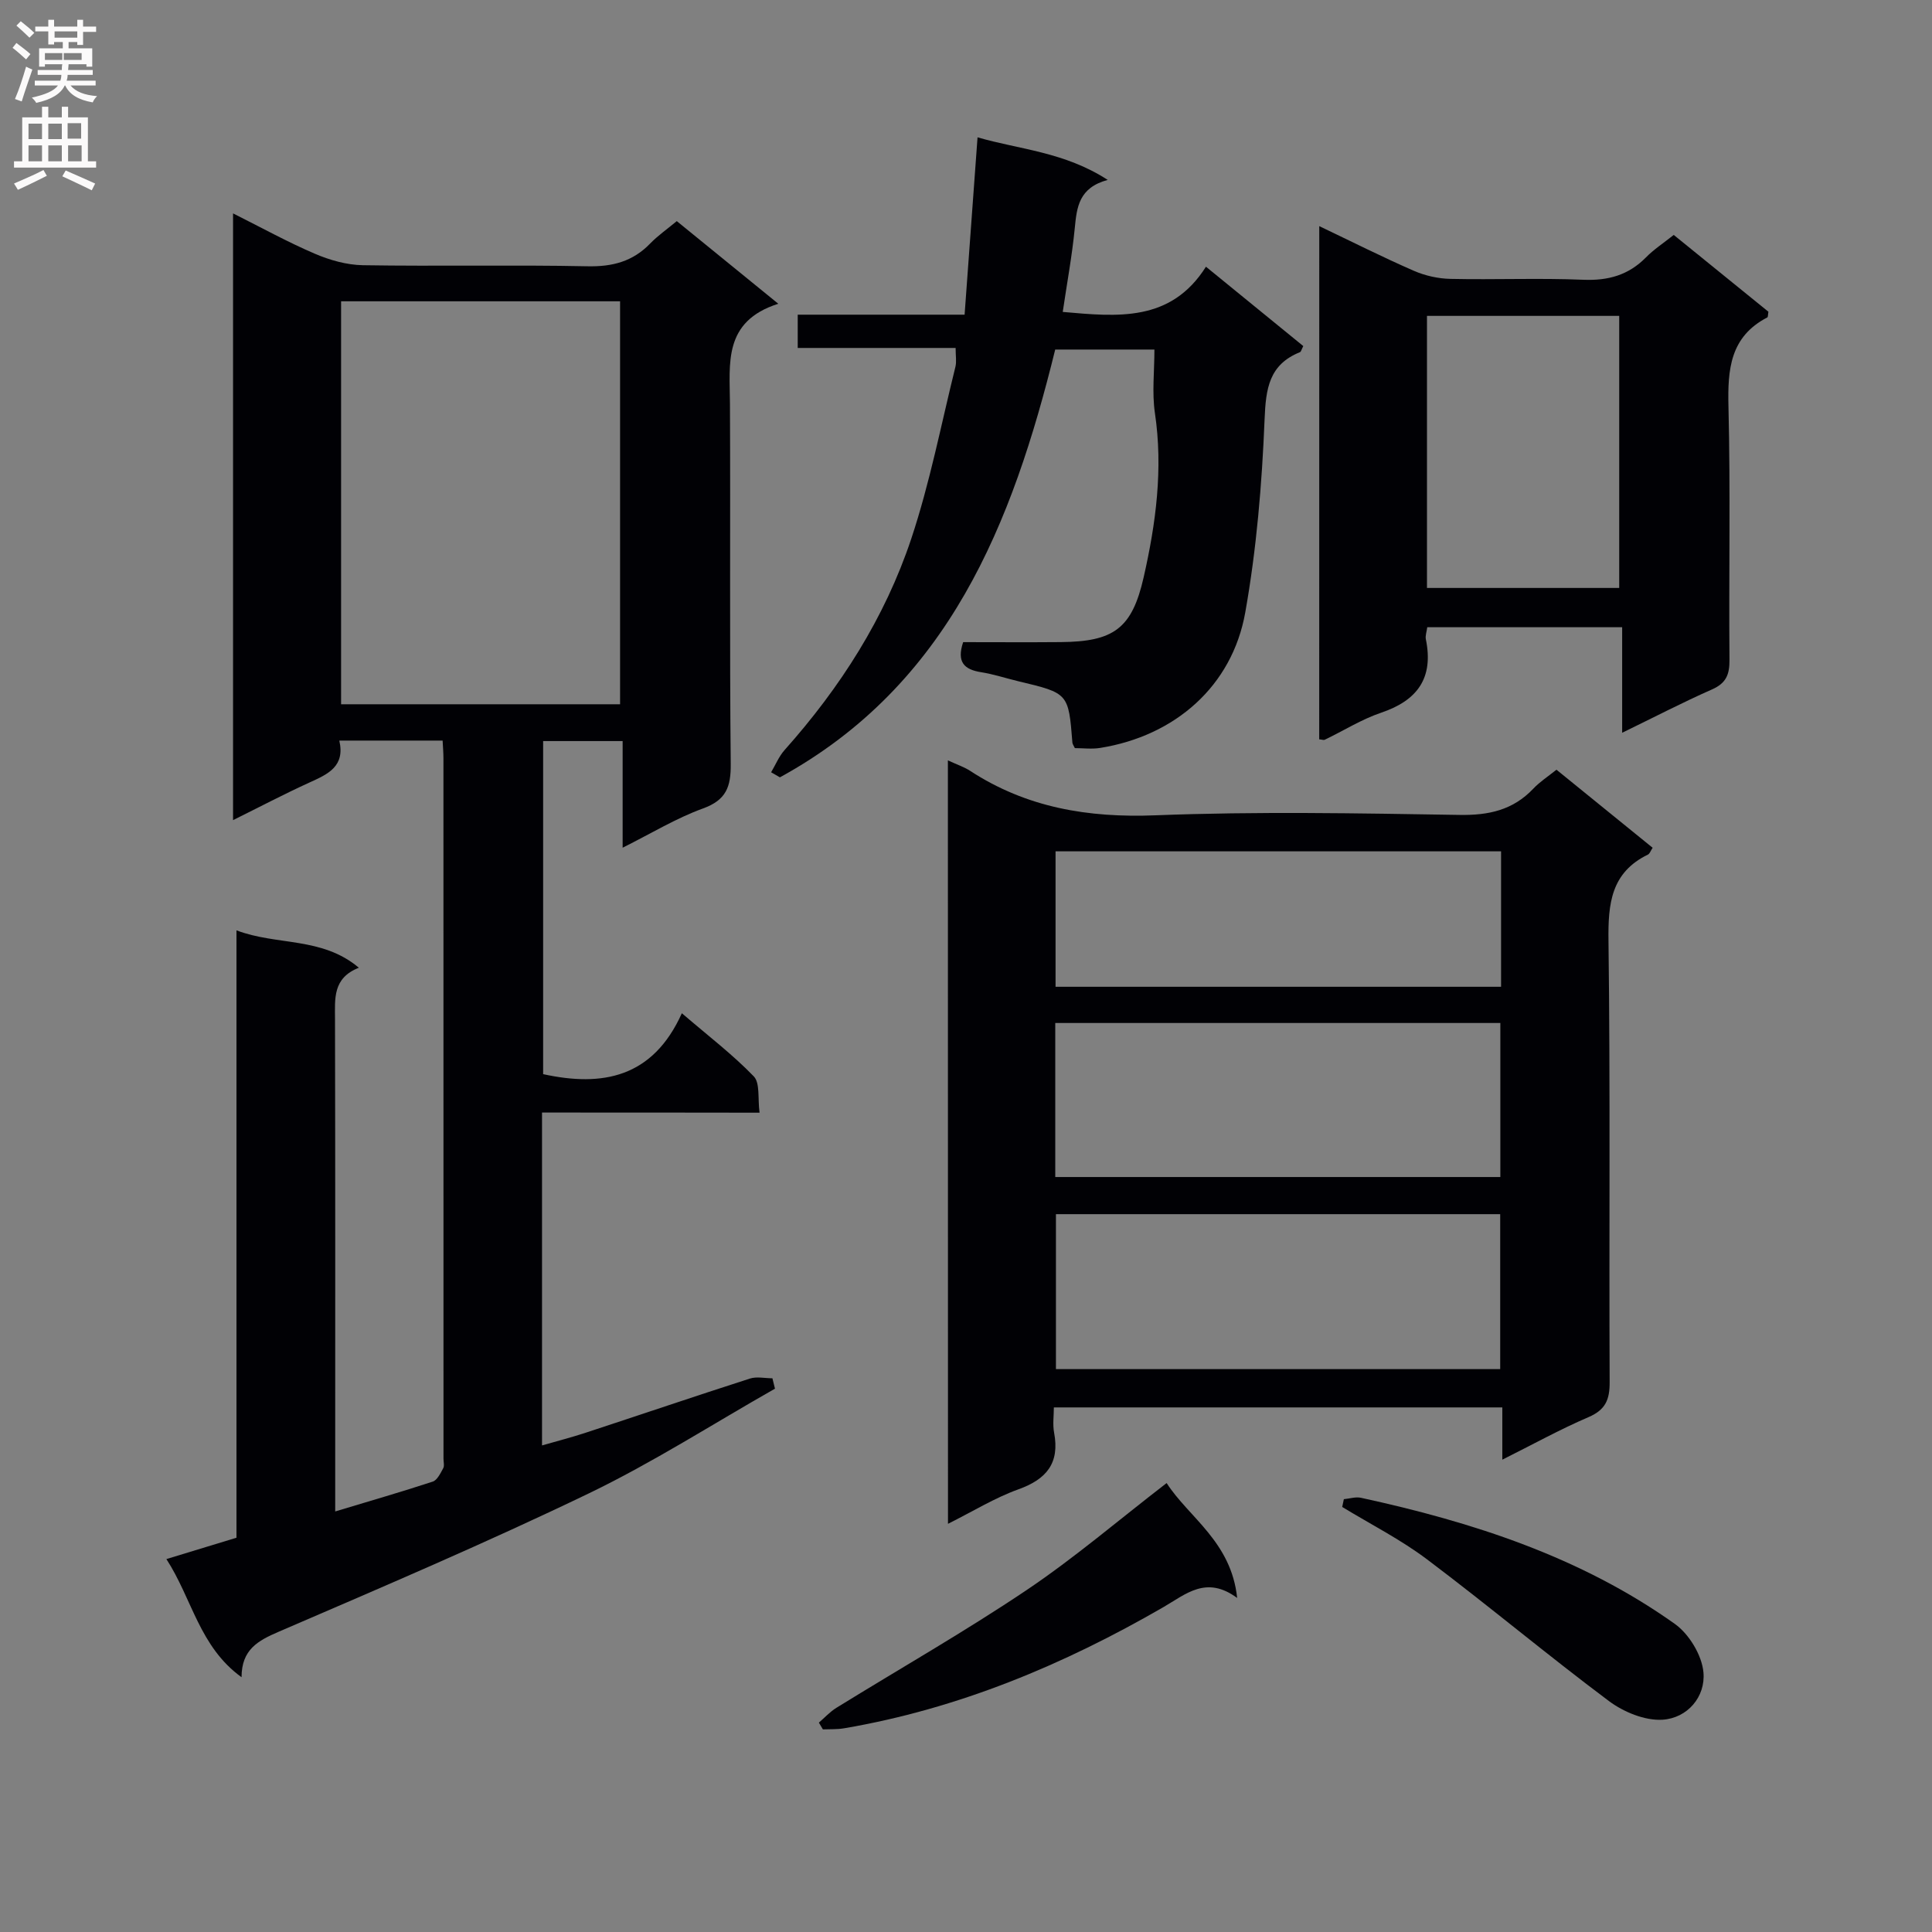 <svg enable-background="new 0 0 400 400" viewBox="0 0 400 400" xmlns="http://www.w3.org/2000/svg"><rect x="0" y="0" width="400" height="400" fill="#808080" stroke="none"/><g fill="#010105"><path d="m112.22 230.34v68.92c3.2-.92 6.15-1.68 9.04-2.63 11.33-3.72 22.63-7.56 33.99-11.21 1.42-.46 3.11-.06 4.67-.06.18.72.35 1.44.53 2.15-12.83 7.28-25.3 15.3-38.56 21.69-21.1 10.16-42.67 19.36-64.18 28.63-4.32 1.86-7.69 3.69-7.7 9.42-8.74-6.31-10.21-16.21-15.56-24.46 5.17-1.57 9.69-2.95 14.51-4.42 0-41.73 0-83.35 0-125.75 8.42 3.2 17.67 1.28 25.34 7.74-5.45 2.13-4.95 6.41-4.94 10.72.07 31.83.04 63.67.04 95.5v6.35c7.29-2.2 13.78-4.07 20.2-6.18.93-.31 1.59-1.73 2.16-2.76.28-.52.06-1.31.06-1.97 0-48.33 0-96.66-.01-145 0-1.13-.1-2.27-.17-3.69-7.18 0-14.07 0-21.39 0 1.24 5.34-2.34 6.94-6.11 8.65-5.25 2.39-10.36 5.08-15.89 7.82 0-42.11 0-83.51 0-125.62 5.95 2.98 11.32 5.95 16.93 8.35 3.1 1.33 6.6 2.32 9.94 2.38 15.5.25 31-.1 46.5.22 5.18.11 9.38-.98 12.99-4.71 1.6-1.65 3.53-2.99 5.51-4.64 6.82 5.55 13.46 10.96 21.02 17.11-11.48 3.65-10.05 12.39-10.01 20.75.12 24.83-.09 49.67.16 74.5.05 4.77-.93 7.5-5.76 9.25-5.54 2.01-10.68 5.15-16.62 8.12 0-7.8 0-14.74 0-22.08-5.59 0-10.82 0-16.46 0v68.96c12.25 2.68 22.69.77 28.72-12.61 5.56 4.77 10.57 8.59 14.89 13.07 1.33 1.38.8 4.57 1.2 7.52-15.29-.03-29.88-.03-45.04-.03zm16.16-84.53c0-28.16 0-55.82 0-83.43-19.53 0-38.61 0-57.76 0v83.43z"/><path d="m196.25 157.43c1.93.89 3.36 1.36 4.58 2.15 11.72 7.65 24.47 9.77 38.41 9.22 20.95-.82 41.96-.42 62.94-.08 6.04.1 11.06-.99 15.27-5.43 1.34-1.42 3.03-2.51 4.8-3.93 6.77 5.5 13.32 10.8 19.91 16.16-.42.64-.6 1.23-.97 1.41-7.64 3.72-8.27 10.14-8.17 17.81.39 30.47.1 60.95.24 91.43.02 3.62-.86 5.72-4.37 7.23-5.9 2.53-11.53 5.65-17.85 8.81 0-3.98 0-7.24 0-10.82-30.92 0-61.49 0-92.85 0 0 1.72-.27 3.53.05 5.22 1.19 6.3-1.54 9.64-7.39 11.74-4.89 1.76-9.41 4.56-14.58 7.14-.02-52.97-.02-105.19-.02-158.06zm22.37 93.95v32.08h91.98c0-10.91 0-21.46 0-32.08-30.83 0-61.24 0-91.98 0zm92.01-7.69c0-10.82 0-21.35 0-31.89-30.94 0-61.52 0-92.15 0v31.89zm.15-67.43c-30.95 0-61.5 0-92.24 0v28.04h92.24c0-9.4 0-18.5 0-28.04z"/><path d="m159.65 159.89c.92-1.54 1.61-3.27 2.78-4.59 11.53-12.93 20.77-27.36 26.24-43.77 3.86-11.59 6.19-23.7 9.14-35.59.26-1.06.04-2.25.04-3.9-11.01 0-21.75 0-32.69 0 0-2.47 0-4.42 0-6.89h34.55c.9-12.3 1.76-24.15 2.68-36.72 8.67 2.53 17.97 3 26.95 8.82-5.99 1.61-6.4 5.66-6.82 9.98-.56 5.74-1.62 11.43-2.49 17.35 11.35 1 22.37 2.16 29.65-9.36 7.21 5.88 13.72 11.18 20.15 16.43-.38.74-.46 1.17-.68 1.26-6.41 2.58-7.07 7.51-7.33 13.88-.54 13.37-1.66 26.83-4 40-2.72 15.3-14.57 25.58-30.04 28.06-1.74.28-3.57.04-5.24.04-.25-.54-.48-.82-.51-1.12-.81-10.26-.81-10.25-11.18-12.72-2.59-.62-5.13-1.47-7.74-1.88-3.46-.55-5.09-2.07-3.7-6.22 6.59 0 13.38.05 20.17-.01 10.97-.09 14.78-2.76 17.2-13.41 2.54-11.17 4.05-22.47 2.33-34.03-.62-4.2-.1-8.57-.1-13.13-7.06 0-13.65 0-20.54 0-8.87 36.03-22.02 69.41-57 88.57-.6-.36-1.21-.71-1.82-1.05z"/><path d="m273.14 46.82c6.76 3.22 13.1 6.42 19.59 9.25 2.34 1.02 5.04 1.62 7.58 1.67 9.15.2 18.32-.2 27.46.18 5.17.22 9.39-.95 13.02-4.64 1.61-1.64 3.59-2.93 5.74-4.64 6.62 5.37 13.16 10.67 19.6 15.9-.11.59-.06 1.09-.23 1.18-7.69 3.99-8.23 10.73-8.04 18.45.43 17.47.06 34.96.21 52.43.03 3.04-.68 4.84-3.6 6.13-6.03 2.66-11.89 5.71-18.62 8.98 0-7.65 0-14.52 0-21.85-13.77 0-26.94 0-40.35 0-.12.93-.44 1.76-.29 2.5 1.63 7.96-1.69 12.64-9.24 15.19-4.06 1.37-7.79 3.73-11.68 5.6-.25.12-.63-.04-1.16-.08.01-35.19.01-70.41.01-106.25zm62.1 74.91c0-18.84 0-37.57 0-56.33-13.43 0-26.51 0-39.8 0v56.33z"/><path d="m169.54 356.65c1.2-1.03 2.29-2.24 3.62-3.06 13.14-8.12 26.59-15.78 39.4-24.39 9.89-6.65 19-14.46 28.98-22.15 4.56 7.11 13.38 12.13 14.6 23.79-6.4-4.72-10.61-.79-15.27 1.9-20.67 11.95-42.45 21.05-66.14 25.09-1.42.24-2.9.16-4.36.22-.26-.46-.54-.93-.83-1.4z"/><path d="m278.23 310.39c1.18-.11 2.43-.53 3.54-.29 23.13 5.03 45.46 12.23 64.97 26.1 2.97 2.11 5.62 6.49 5.94 10.04.46 5.07-3.32 9.49-8.49 9.81-3.63.22-8.03-1.59-11.06-3.85-12.74-9.53-24.94-19.76-37.65-29.33-5.48-4.13-11.7-7.28-17.59-10.87.12-.54.23-1.08.34-1.61z"/></g><path d="m2.6 9.9.8-1c.9.7 1.9 1.4 2.9 2.3l-.9 1.1c-1.1-1-2-1.8-2.8-2.4zm.5 10.6c.9-2.1 1.6-4.3 2.3-6.7.4.2.8.4 1.3.6-.7 2.1-1.5 4.3-2.2 6.6zm.3-15.2.9-.9c1 .8 2 1.6 2.8 2.4l-1 1c-.9-.9-1.8-1.7-2.7-2.5zm12.6-1.2h1.2v1.4h2.7v1.1h-2.7v2.7h-1.2v-.6h-1.8v1.3h4.9v3.8h-1.2v-.5h-3.7c0 .4-.1.9-.1 1.2h5.1v1h-5.2c0 .5-.1.9-.2 1.2h6v1h-5.2c1.1 1.3 2.9 2 5.5 2.2-.4.4-.7.8-.9 1.3-2.9-.5-4.8-1.6-5.7-3.5h-.1c-.8 1.7-2.7 2.9-5.9 3.6-.2-.4-.6-.8-.9-1.1 2.8-.6 4.6-1.4 5.4-2.5h-4.8v-1h5.3c.1-.3.2-.7.2-1.2h-4.9v-1h5c0-.4 0-.8.1-1.2h-3.6v.5h-1.2v-3.8h4.9v-1.3h-1.8v.5h-1.2v-2.7h-2.7v-1h2.7v-1.4h1.2v1.4h4.8zm-6.7 8.3h3.6c0-.4 0-.9 0-1.4h-3.6zm1.9-4.6h4.8v-1.3h-4.7v1.3zm6.7 3.2h-4.7v1.4h3.7v-1.4z" fill="#fbfafa"/><path d="m8.7 22.1h1.3v2.2h2.8v-2.2h1.3v2.2h4.1v9.1h1.7v1.3h-17v-1.3h1.7v-9.1h4.1zm.3 13.1.7 1.2c-1.8.9-3.8 1.9-6 2.9-.2-.4-.5-.8-.8-1.3 2.3-1 4.4-1.9 6.1-2.8zm-3.1-6.4h2.8v-3.2h-2.8zm0 4.6h2.8v-3.3h-2.8zm4.1-4.6h2.8v-3.2h-2.8zm0 4.6h2.8v-3.3h-2.8zm3.6 1.9c2.1.9 4.1 1.8 6.1 2.7l-.7 1.4c-2.2-1.1-4.2-2-6.1-2.9zm3.2-9.8h-2.8v3.2h2.8v-3.1zm-2.7 7.9h2.8v-3.3h-2.8z" fill="#fbfafa"/></svg>